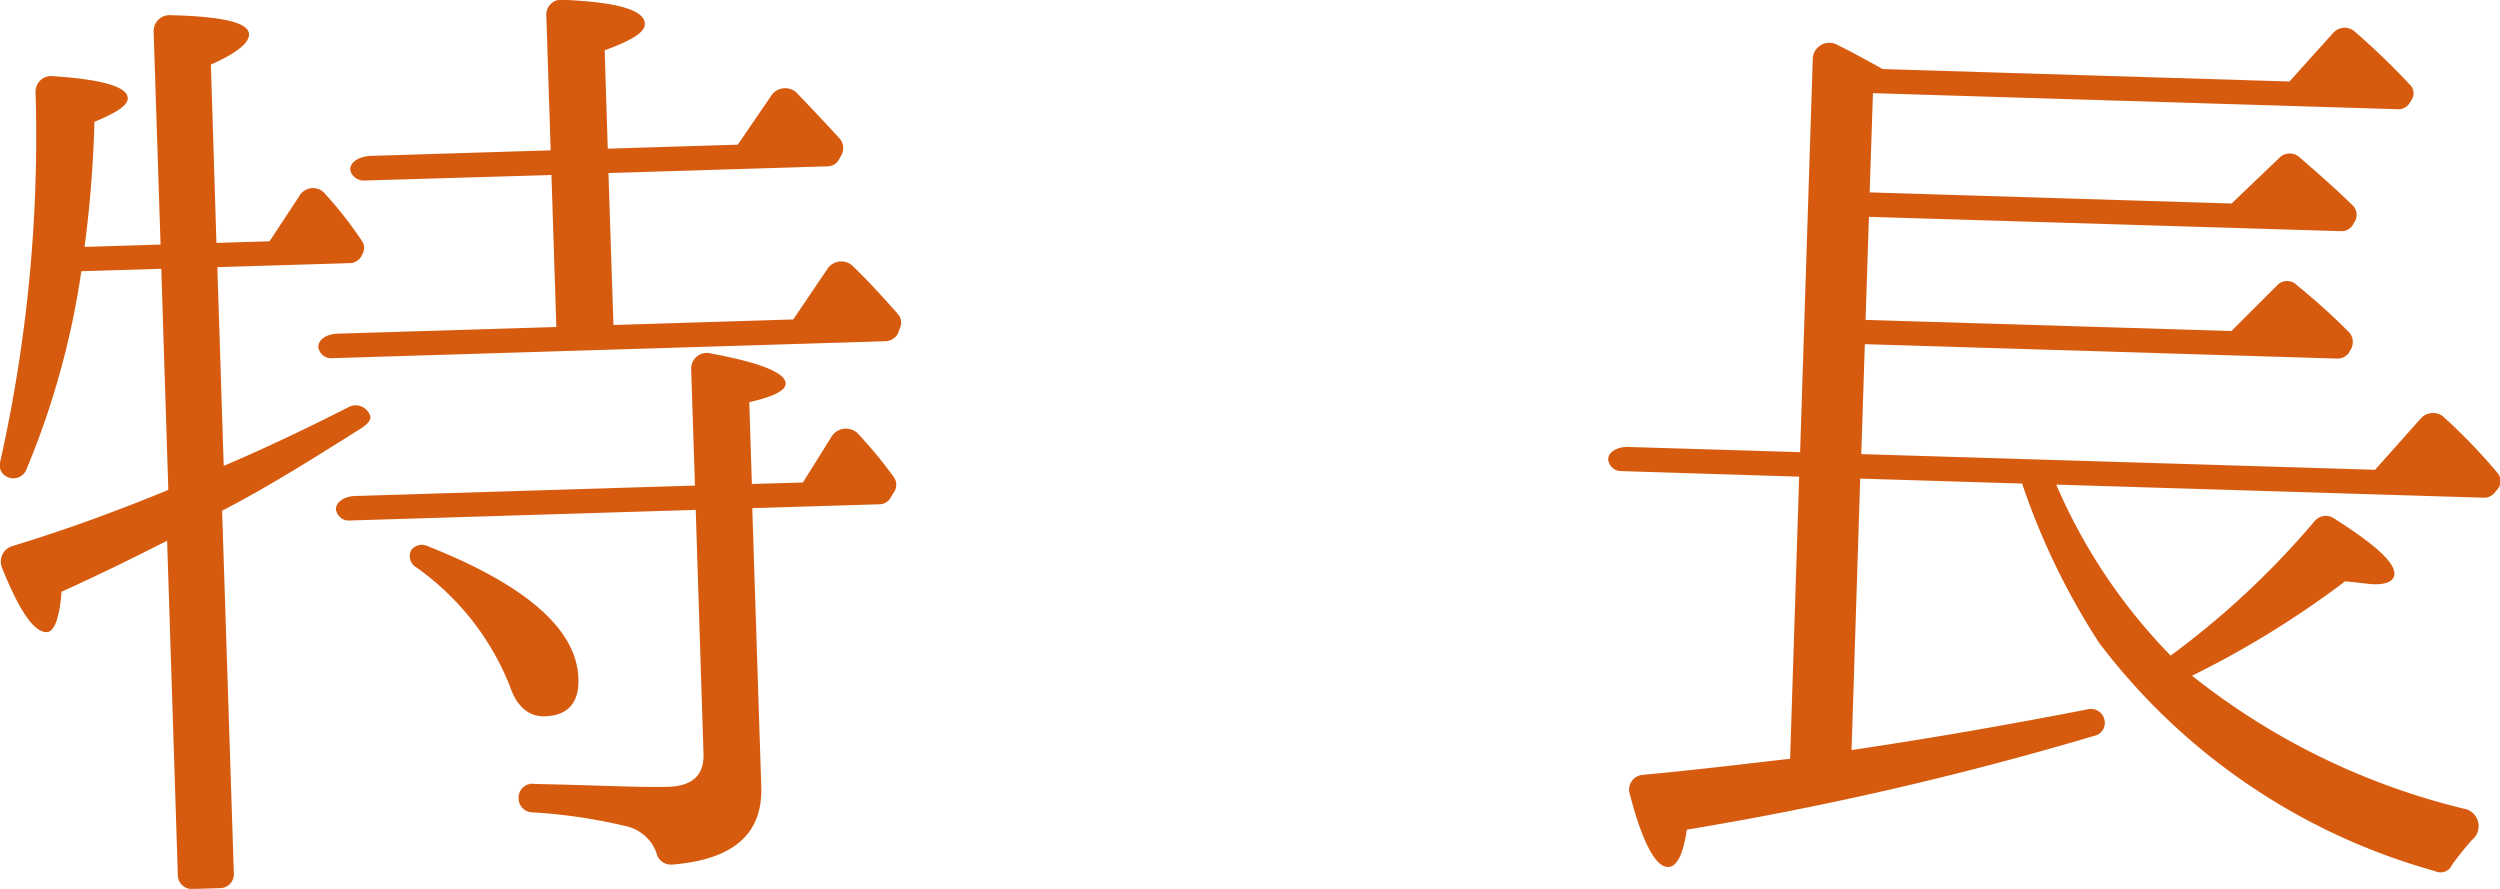 <svg xmlns="http://www.w3.org/2000/svg" width="45" height="16" viewBox="0 0 45 16">
  <g id="subTtl-feature" transform="translate(-4010.584 1112.937)">
    <path id="パス_60004" data-name="パス 60004" d="M4017.109-1105.243c-.847.535-1.64,1.033-2.42,1.443l-.107.056.211,6.523a.252.252,0,0,1-.262.271l-.468.014a.252.252,0,0,1-.278-.253l-.193-6.015c-.514.261-1.153.58-1.9.918-.037.492-.138.723-.263.727-.235.008-.5-.388-.813-1.169a.293.293,0,0,1,.168-.373c.963-.292,1.906-.637,2.83-1.018l-.127-3.98-1.439.044a14.728,14.728,0,0,1-.985,3.558.252.252,0,0,1-.337.15.233.233,0,0,1-.135-.294,26.78,26.78,0,0,0,.633-6.635.28.28,0,0,1,.314-.29c.885.06,1.34.186,1.346.4,0,.122-.19.252-.6.422a21.532,21.532,0,0,1-.178,2.251l1.368-.042-.125-3.839a.286.286,0,0,1,.3-.29c.938.023,1.411.132,1.417.342q.008.238-.686.548l.1,3.209.956-.029.531-.807a.283.283,0,0,1,.467-.049,7.093,7.093,0,0,1,.658.84.217.217,0,0,1,.025.227l-.035.071a.248.248,0,0,1-.193.111l-2.393.073.115,3.577c.532-.226,1.278-.565,2.235-1.051a.275.275,0,0,1,.4.145C4017.268-1105.388,4017.215-1105.317,4017.109-1105.243Zm9.635-1.682a.276.276,0,0,1-.213.13l-9.967.305a.231.231,0,0,1-.238-.151c-.058-.138.1-.284.332-.29l3.94-.12-.088-2.736-3.381.1a.254.254,0,0,1-.221-.134c-.078-.155.1-.3.35-.31l3.238-.1-.078-2.42a.267.267,0,0,1,.3-.289q1.461.06,1.473.429c.005.158-.243.305-.723.479l.056,1.771,2.34-.072.6-.878a.3.3,0,0,1,.467-.049c.259.272.521.546.783.836a.269.269,0,0,1,.025.262l-.05.089a.235.235,0,0,1-.211.13l-3.942.121.09,2.735,3.236-.1.619-.915a.3.3,0,0,1,.469-.031c.315.307.576.6.8.853a.237.237,0,0,1,.027.263Zm-.123,2.936a.234.234,0,0,1-.211.129l-2.285.07.162,5.016c.027.859-.516,1.314-1.611,1.4a.268.268,0,0,1-.278-.219.759.759,0,0,0-.556-.475,9.644,9.644,0,0,0-1.682-.247.254.254,0,0,1-.242-.255.251.251,0,0,1,.3-.255c1.082.02,1.875.065,2.4.05.432-.014.643-.212.629-.6l-.14-4.384-6.225.191a.233.233,0,0,1-.238-.151c-.059-.138.1-.284.332-.29l6.117-.188-.068-2.1a.283.283,0,0,1,.369-.275c.888.167,1.326.345,1.332.539,0,.123-.209.234-.655.335l.047,1.473.918-.027.514-.823a.306.306,0,0,1,.5-.032,8.013,8.013,0,0,1,.619.753.239.239,0,0,1,.025.245Zm-6.228,3.946c-.289.009-.51-.177-.631-.543a4.767,4.767,0,0,0-1.69-2.142.233.233,0,0,1-.082-.313.242.242,0,0,1,.3-.062c1.769.7,2.678,1.5,2.705,2.375C4021.014-1100.291,4020.807-1100.056,4020.393-1100.043Z" fill="#d65b0f"/>
    <path id="パス_60005" data-name="パス 60005" d="M4055.293-1104.078a.25.25,0,0,1-.2.1l-7.7-.236a10.107,10.107,0,0,0,2.06,3.078,15.191,15.191,0,0,0,2.582-2.41.264.264,0,0,1,.361-.058c.723.459,1.092.786,1.084,1,0,.123-.15.205-.437.179l-.449-.049a17.063,17.063,0,0,1-2.756,1.7,12.621,12.621,0,0,0,4.892,2.393.319.319,0,0,1,.145.565,5.7,5.7,0,0,0-.357.445.226.226,0,0,1-.309.113,11.4,11.4,0,0,1-6.045-4.11,12.713,12.713,0,0,1-1.385-2.865l-2.914-.089-.156,4.886c1.574-.233,2.986-.488,4.236-.73a.25.25,0,0,1,.319.2.238.238,0,0,1-.19.275,60.372,60.372,0,0,1-7.33,1.688q-.1.679-.346.672c-.214-.007-.453-.434-.677-1.3a.268.268,0,0,1,.246-.36c.992-.094,1.789-.191,2.4-.261l.236-.027.163-5.078-3.2-.1a.232.232,0,0,1-.228-.164c-.051-.143.117-.277.35-.271l3.095.094.227-7.057a.3.3,0,0,1,.459-.266c.23.112.5.26.8.427l7.322.224.783-.87a.275.275,0,0,1,.4-.022,12.673,12.673,0,0,1,.976.94.216.216,0,0,1,.027.3l-.019.034a.238.238,0,0,1-.221.117l-9.443-.289-.059,1.786,6.514.2.853-.814a.26.26,0,0,1,.362-.025c.314.272.648.563.963.871a.237.237,0,0,1,.025.316l-.019.034a.234.234,0,0,1-.219.116l-8.492-.258-.061,1.855,6.586.2.818-.817a.244.244,0,0,1,.36-.007,11.719,11.719,0,0,1,.945.853.264.264,0,0,1,.027.3l-.039.068a.253.253,0,0,1-.2.1l-8.51-.26-.064,1.979,9.248.282.822-.922a.292.292,0,0,1,.4-.04,10.448,10.448,0,0,1,.976,1.011.232.232,0,0,1,.008.3Z" transform="translate(0.203)" fill="#d65b0f"/>
  </g>
</svg>
